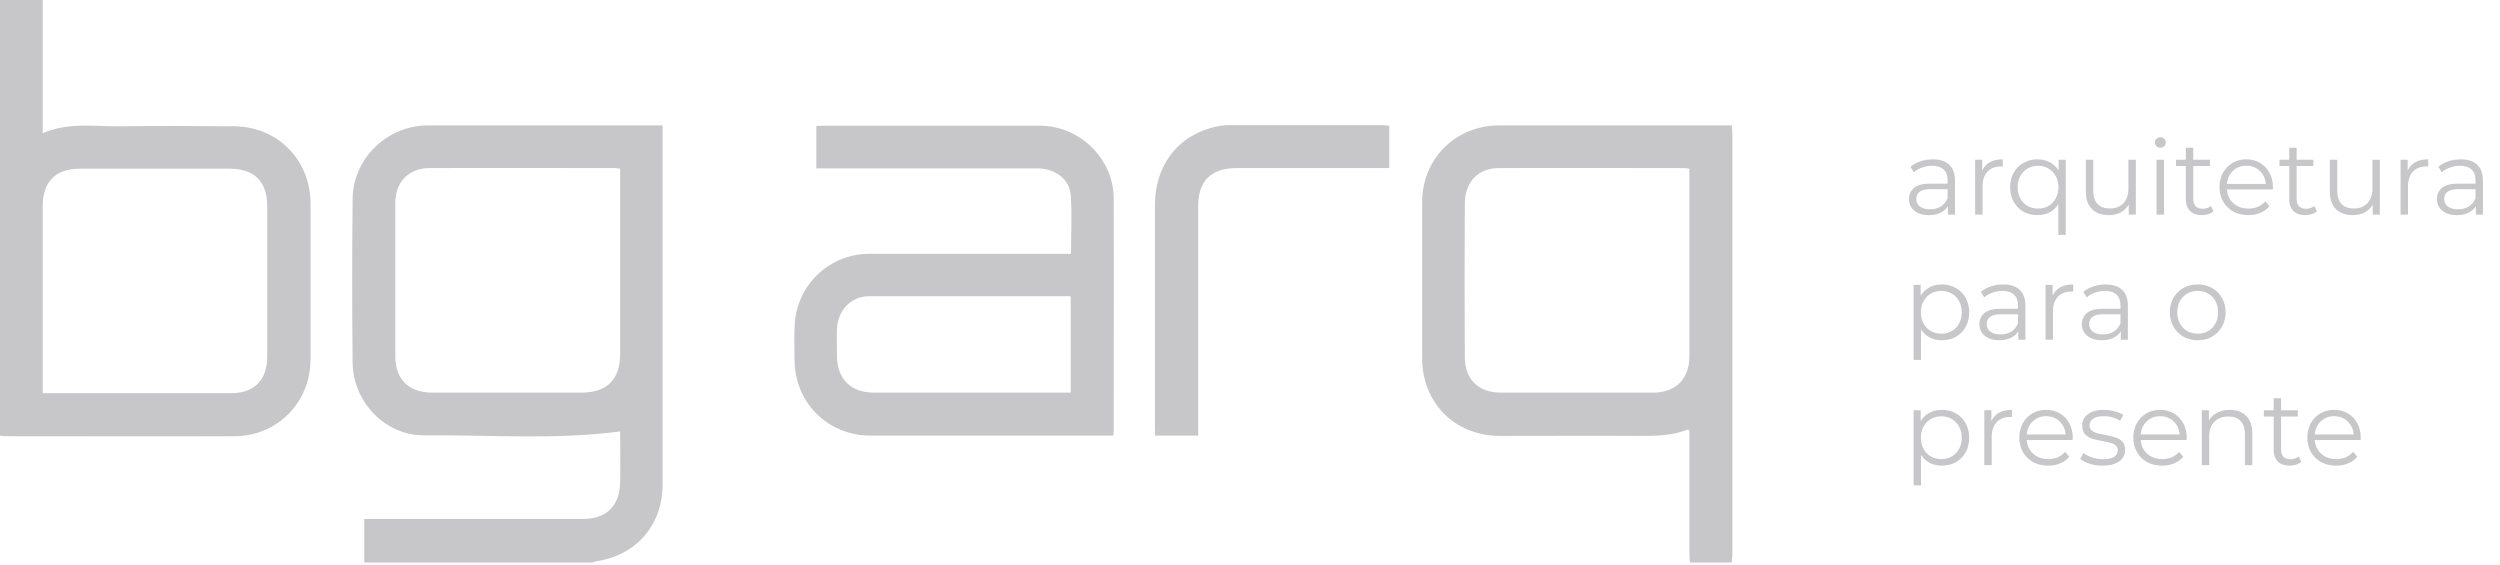 <svg xmlns="http://www.w3.org/2000/svg" viewBox="0 0 447 101" fill="none"><path d="M65.131 100.579C65.131 98.017 65.131 95.507 65.131 92.785C65.825 92.785 66.412 92.785 66.999 92.785C79.438 92.785 91.824 92.785 104.263 92.785C108.427 92.785 110.829 90.436 110.883 86.218C110.936 83.122 110.883 80.025 110.883 77.143C99.138 78.691 87.446 77.73 75.808 77.837C68.868 77.89 63.102 71.857 63.049 64.81C62.942 55.041 62.942 45.271 63.049 35.502C63.156 28.241 69.295 22.422 76.555 22.422C90.009 22.422 103.462 22.422 116.915 22.422C117.396 22.422 117.823 22.422 118.464 22.422C118.464 23.116 118.464 23.65 118.464 24.184C118.464 45.004 118.464 65.825 118.464 86.645C118.464 93.906 113.766 99.298 106.558 100.366C106.345 100.419 106.131 100.526 105.918 100.579C92.304 100.579 78.691 100.579 65.131 100.579ZM110.883 30.163C110.509 30.11 110.242 30.056 110.029 30.056C98.924 30.056 87.873 30.003 76.769 30.056C73.085 30.056 70.683 32.565 70.683 36.249C70.683 45.378 70.683 54.56 70.683 63.689C70.683 67.8 73.032 70.149 77.196 70.202C86.112 70.202 95.027 70.202 103.943 70.202C108.534 70.202 110.883 67.853 110.883 63.262C110.883 52.745 110.883 42.228 110.883 31.711C110.883 31.231 110.883 30.697 110.883 30.163Z" fill="#c7c7c9"></path><path d="M0 0C2.509 0 4.965 0 7.634 0C7.634 7.955 7.634 15.749 7.634 23.81C12.225 21.835 16.817 22.636 21.354 22.582C28.134 22.476 34.968 22.529 41.748 22.582C49.596 22.582 55.522 28.562 55.522 36.409C55.522 45.699 55.522 54.988 55.522 64.277C55.522 71.964 49.542 77.997 41.908 77.997C28.348 78.05 14.841 77.997 1.281 77.997C0.854 77.997 0.427 77.944 0 77.89C0 51.945 0 25.999 0 0ZM7.634 70.309C8.328 70.309 8.862 70.309 9.343 70.309C19.966 70.309 30.59 70.309 41.161 70.309C45.485 70.309 47.781 68.014 47.781 63.636C47.781 54.721 47.781 45.805 47.781 36.89C47.781 32.459 45.485 30.163 41.054 30.163C32.138 30.163 23.223 30.163 14.307 30.163C9.876 30.163 7.634 32.512 7.634 36.943C7.634 47.514 7.634 58.084 7.634 68.654C7.634 69.135 7.634 69.615 7.634 70.309Z" fill="#c7c7c9"></path><path d="M302.165 100.579C302.112 99.992 302.058 99.351 302.058 98.764C302.058 92.037 302.058 85.364 302.058 78.637C302.058 78.05 302.058 77.516 302.058 76.982C301.898 76.876 301.791 76.769 301.738 76.822C299.015 77.89 296.133 77.943 293.25 77.943C284.921 77.89 276.54 77.943 268.212 77.943C260.15 77.943 254.278 72.071 254.278 64.01C254.278 54.721 254.278 45.431 254.278 36.142C254.278 28.401 260.257 22.422 268.051 22.422C281.398 22.422 294.744 22.422 308.091 22.422C308.571 22.422 308.999 22.422 309.639 22.422C309.693 23.009 309.746 23.49 309.746 24.023C309.746 49.008 309.746 74.046 309.746 99.031C309.746 99.565 309.639 100.045 309.639 100.579C307.077 100.579 304.621 100.579 302.165 100.579ZM302.058 30.163C301.631 30.11 301.418 30.056 301.204 30.056C290.1 30.056 279.049 30.003 267.945 30.056C264.314 30.056 261.965 32.512 261.912 36.356C261.859 45.538 261.859 54.774 261.912 63.956C261.965 67.907 264.421 70.202 268.372 70.202C277.447 70.202 286.47 70.202 295.545 70.202C299.603 70.202 302.058 67.8 302.058 63.689C302.058 53.012 302.058 42.335 302.058 31.711C302.058 31.231 302.058 30.697 302.058 30.163Z" fill="#c7c7c9"></path><path d="M199.077 77.89C198.436 77.89 197.955 77.89 197.422 77.89C183.488 77.89 169.554 77.89 155.674 77.89C147.986 77.89 142.06 71.965 142.06 64.277C142.06 62.088 141.953 59.953 142.114 57.764C142.647 50.717 148.413 45.378 155.514 45.378C166.938 45.378 178.363 45.378 189.787 45.378C190.321 45.378 190.909 45.378 191.496 45.378C191.496 41.801 191.709 38.278 191.442 34.808C191.175 31.925 188.56 30.11 185.463 30.11C172.971 30.11 160.425 30.11 147.933 30.11C147.345 30.11 146.705 30.11 145.957 30.11C145.957 27.547 145.957 25.091 145.957 22.529C146.385 22.529 146.865 22.476 147.292 22.476C160.158 22.476 173.078 22.476 185.944 22.476C193.044 22.476 199.13 28.401 199.13 35.502C199.183 49.275 199.13 63.049 199.13 76.823C199.13 77.09 199.077 77.356 199.077 77.89ZM191.442 70.203C191.442 64.33 191.442 58.671 191.442 53.012C191.122 52.959 190.909 52.959 190.748 52.959C178.95 52.959 167.152 52.959 155.407 52.959C152.15 52.959 149.748 55.522 149.641 58.885C149.588 60.433 149.641 61.981 149.641 63.529C149.641 67.747 152.097 70.203 156.314 70.203C167.419 70.203 178.576 70.203 189.681 70.203C190.161 70.203 190.748 70.203 191.442 70.203Z" fill="#c7c7c9"></path><path d="M248.405 22.475C248.405 25.038 248.405 27.494 248.405 30.056C247.818 30.056 247.338 30.056 246.804 30.056C238.209 30.056 229.613 30.056 221.072 30.056C216.534 30.056 214.238 32.352 214.238 36.836C214.238 49.916 214.238 62.942 214.238 76.022C214.238 76.609 214.238 77.249 214.238 77.89C211.622 77.89 209.113 77.89 206.551 77.89C206.551 77.356 206.497 76.876 206.497 76.395C206.497 63.209 206.497 49.969 206.497 36.783C206.497 29.149 211.035 23.703 218.296 22.475C218.723 22.422 219.15 22.369 219.577 22.369C228.866 22.369 238.155 22.369 247.444 22.369C247.765 22.422 248.032 22.422 248.405 22.475Z" fill="#c7c7c9"></path><path d="M345.582 28.488C346.863 28.488 347.845 28.811 348.529 29.458C349.213 30.092 349.555 31.037 349.555 32.293V38.374H348.287V36.844C347.988 37.354 347.547 37.752 346.963 38.038C346.39 38.324 345.707 38.467 344.911 38.467C343.816 38.467 342.946 38.206 342.299 37.684C341.653 37.162 341.329 36.471 341.329 35.613C341.329 34.78 341.628 34.109 342.225 33.599C342.834 33.089 343.798 32.834 345.116 32.834H348.231V32.237C348.231 31.392 347.995 30.751 347.522 30.316C347.05 29.868 346.359 29.644 345.452 29.644C344.83 29.644 344.233 29.75 343.661 29.962C343.089 30.16 342.598 30.44 342.187 30.801L341.59 29.812C342.088 29.389 342.685 29.066 343.381 28.842C344.077 28.606 344.811 28.488 345.582 28.488ZM345.116 37.423C345.862 37.423 346.502 37.255 347.037 36.919C347.572 36.571 347.97 36.074 348.231 35.427V33.823H345.153C343.474 33.823 342.635 34.407 342.635 35.576C342.635 36.148 342.853 36.602 343.288 36.938C343.723 37.261 344.332 37.423 345.116 37.423ZM354.421 30.484C354.732 29.825 355.192 29.327 355.801 28.991C356.423 28.656 357.188 28.488 358.096 28.488V29.775L357.778 29.756C356.746 29.756 355.938 30.073 355.354 30.708C354.769 31.342 354.477 32.231 354.477 33.375V38.374H353.152V28.562H354.421V30.484ZM369.356 28.562V41.993H368.032V36.527C367.621 37.162 367.093 37.647 366.446 37.982C365.812 38.306 365.097 38.467 364.301 38.467C363.368 38.467 362.529 38.262 361.783 37.852C361.049 37.429 360.471 36.838 360.048 36.08C359.625 35.321 359.414 34.451 359.414 33.468C359.414 32.498 359.625 31.634 360.048 30.875C360.471 30.117 361.055 29.532 361.801 29.122C362.548 28.699 363.381 28.488 364.301 28.488C365.122 28.488 365.855 28.662 366.502 29.01C367.161 29.358 367.69 29.856 368.087 30.502V28.562H369.356ZM364.413 37.292C365.097 37.292 365.712 37.137 366.259 36.826C366.819 36.502 367.254 36.049 367.565 35.464C367.889 34.88 368.05 34.214 368.05 33.468C368.05 32.722 367.889 32.063 367.565 31.491C367.254 30.907 366.819 30.453 366.259 30.129C365.712 29.806 365.097 29.644 364.413 29.644C363.716 29.644 363.088 29.806 362.529 30.129C361.982 30.453 361.546 30.907 361.223 31.491C360.912 32.063 360.757 32.722 360.757 33.468C360.757 34.214 360.912 34.88 361.223 35.464C361.546 36.049 361.982 36.502 362.529 36.826C363.088 37.137 363.716 37.292 364.413 37.292ZM381.886 28.562V38.374H380.617V36.583C380.269 37.18 379.79 37.647 379.181 37.982C378.572 38.306 377.875 38.467 377.092 38.467C375.811 38.467 374.798 38.113 374.052 37.404C373.318 36.683 372.951 35.632 372.951 34.252V28.562H374.275V34.121C374.275 35.153 374.53 35.937 375.04 36.471C375.55 37.006 376.277 37.273 377.223 37.273C378.255 37.273 379.069 36.963 379.666 36.341C380.263 35.707 380.561 34.83 380.561 33.711V28.562H381.886ZM385.595 28.562H386.919V38.374H385.595V28.562ZM386.267 26.417C385.993 26.417 385.763 26.324 385.576 26.138C385.39 25.951 385.297 25.727 385.297 25.466C385.297 25.217 385.39 25 385.576 24.813C385.763 24.627 385.993 24.533 386.267 24.533C386.54 24.533 386.77 24.627 386.957 24.813C387.143 24.987 387.237 25.199 387.237 25.447C387.237 25.721 387.143 25.951 386.957 26.138C386.77 26.324 386.54 26.417 386.267 26.417ZM395.771 37.777C395.523 38.001 395.212 38.175 394.839 38.299C394.478 38.411 394.099 38.467 393.701 38.467C392.781 38.467 392.072 38.219 391.574 37.721C391.077 37.224 390.828 36.521 390.828 35.613V29.682H389.075V28.562H390.828V26.417H392.153V28.562H395.137V29.682H392.153V35.539C392.153 36.123 392.296 36.571 392.582 36.882C392.88 37.18 393.303 37.329 393.85 37.329C394.124 37.329 394.385 37.286 394.634 37.199C394.895 37.112 395.119 36.987 395.305 36.826L395.771 37.777ZM406.379 33.879H398.172C398.247 34.898 398.638 35.725 399.347 36.359C400.056 36.981 400.951 37.292 402.033 37.292C402.642 37.292 403.202 37.186 403.712 36.975C404.222 36.751 404.663 36.428 405.036 36.005L405.782 36.863C405.347 37.385 404.8 37.783 404.141 38.057C403.494 38.331 402.779 38.467 401.996 38.467C400.989 38.467 400.093 38.256 399.31 37.833C398.539 37.398 397.936 36.801 397.5 36.042C397.065 35.284 396.848 34.426 396.848 33.468C396.848 32.511 397.053 31.653 397.463 30.894C397.886 30.136 398.458 29.545 399.179 29.122C399.913 28.699 400.734 28.488 401.641 28.488C402.549 28.488 403.364 28.699 404.085 29.122C404.806 29.545 405.372 30.136 405.782 30.894C406.193 31.64 406.398 32.498 406.398 33.468L406.379 33.879ZM401.641 29.626C400.696 29.626 399.9 29.93 399.254 30.54C398.62 31.137 398.259 31.92 398.172 32.89H405.13C405.043 31.92 404.676 31.137 404.029 30.54C403.395 29.93 402.599 29.626 401.641 29.626ZM414.261 37.777C414.012 38.001 413.701 38.175 413.328 38.299C412.967 38.411 412.588 38.467 412.19 38.467C411.27 38.467 410.561 38.219 410.064 37.721C409.566 37.224 409.318 36.521 409.318 35.613V29.682H407.564V28.562H409.318V26.417H410.642V28.562H413.626V29.682H410.642V35.539C410.642 36.123 410.785 36.571 411.071 36.882C411.369 37.18 411.792 37.329 412.339 37.329C412.613 37.329 412.874 37.286 413.123 37.199C413.384 37.112 413.608 36.987 413.794 36.826L414.261 37.777ZM425.513 28.562V38.374H424.245V36.583C423.896 37.18 423.418 37.647 422.808 37.982C422.199 38.306 421.503 38.467 420.719 38.467C419.438 38.467 418.425 38.113 417.679 37.404C416.945 36.683 416.578 35.632 416.578 34.252V28.562H417.903V34.121C417.903 35.153 418.158 35.937 418.667 36.471C419.177 37.006 419.905 37.273 420.85 37.273C421.882 37.273 422.696 36.963 423.293 36.341C423.89 35.707 424.189 34.83 424.189 33.711V28.562H425.513ZM430.491 30.484C430.802 29.825 431.262 29.327 431.871 28.991C432.493 28.656 433.258 28.488 434.165 28.488V29.775L433.848 29.756C432.816 29.756 432.008 30.073 431.423 30.708C430.839 31.342 430.547 32.231 430.547 33.375V38.374H429.222V28.562H430.491V30.484ZM439.977 28.488C441.258 28.488 442.241 28.811 442.924 29.458C443.608 30.092 443.95 31.037 443.95 32.293V38.374H442.682V36.844C442.384 37.354 441.942 37.752 441.358 38.038C440.786 38.324 440.102 38.467 439.306 38.467C438.211 38.467 437.341 38.206 436.694 37.684C436.048 37.162 435.724 36.471 435.724 35.613C435.724 34.78 436.023 34.109 436.62 33.599C437.229 33.089 438.193 32.834 439.511 32.834H442.626V32.237C442.626 31.392 442.39 30.751 441.917 30.316C441.445 29.868 440.755 29.644 439.847 29.644C439.225 29.644 438.628 29.75 438.056 29.962C437.484 30.16 436.993 30.44 436.582 30.801L435.986 29.812C436.483 29.389 437.08 29.066 437.776 28.842C438.473 28.606 439.206 28.488 439.977 28.488ZM439.511 37.423C440.257 37.423 440.898 37.255 441.432 36.919C441.967 36.571 442.365 36.074 442.626 35.427V33.823H439.548C437.869 33.823 437.03 34.407 437.03 35.576C437.03 36.148 437.248 36.602 437.683 36.938C438.118 37.261 438.728 37.423 439.511 37.423Z" fill="#c7c7c9"></path><path d="M347.205 50.857C348.125 50.857 348.959 51.068 349.705 51.491C350.451 51.902 351.035 52.486 351.458 53.245C351.881 54.003 352.092 54.867 352.092 55.837C352.092 56.82 351.881 57.69 351.458 58.449C351.035 59.207 350.451 59.798 349.705 60.221C348.971 60.631 348.138 60.836 347.205 60.836C346.409 60.836 345.688 60.675 345.041 60.351C344.407 60.016 343.885 59.531 343.475 58.897V64.362H342.15V50.932H343.419V52.871C343.816 52.225 344.339 51.727 344.985 51.379C345.644 51.031 346.384 50.857 347.205 50.857ZM347.112 59.661C347.796 59.661 348.418 59.506 348.977 59.195C349.537 58.872 349.972 58.418 350.283 57.833C350.606 57.249 350.768 56.584 350.768 55.837C350.768 55.091 350.606 54.432 350.283 53.86C349.972 53.276 349.537 52.822 348.977 52.498C348.418 52.175 347.796 52.014 347.112 52.014C346.415 52.014 345.787 52.175 345.228 52.498C344.681 52.822 344.245 53.276 343.922 53.86C343.611 54.432 343.456 55.091 343.456 55.837C343.456 56.584 343.611 57.249 343.922 57.833C344.245 58.418 344.681 58.872 345.228 59.195C345.787 59.506 346.415 59.661 347.112 59.661ZM358.17 50.857C359.45 50.857 360.433 51.18 361.117 51.827C361.801 52.461 362.143 53.406 362.143 54.662V60.743H360.874V59.214C360.576 59.724 360.134 60.121 359.55 60.407C358.978 60.693 358.294 60.836 357.498 60.836C356.404 60.836 355.533 60.575 354.887 60.053C354.24 59.531 353.917 58.84 353.917 57.983C353.917 57.149 354.215 56.478 354.812 55.968C355.421 55.458 356.385 55.203 357.703 55.203H360.818V54.606C360.818 53.761 360.582 53.12 360.109 52.685C359.637 52.237 358.947 52.014 358.039 52.014C357.417 52.014 356.82 52.119 356.248 52.331C355.676 52.53 355.185 52.809 354.775 53.17L354.178 52.181C354.675 51.759 355.272 51.435 355.968 51.211C356.665 50.975 357.399 50.857 358.17 50.857ZM357.703 59.792C358.449 59.792 359.09 59.624 359.624 59.288C360.159 58.94 360.557 58.443 360.818 57.796V56.192H357.741C356.062 56.192 355.222 56.776 355.222 57.945C355.222 58.517 355.44 58.971 355.875 59.307C356.31 59.63 356.92 59.792 357.703 59.792ZM367.008 52.853C367.319 52.194 367.779 51.696 368.389 51.361C369.01 51.025 369.775 50.857 370.683 50.857V52.144L370.366 52.125C369.334 52.125 368.525 52.443 367.941 53.077C367.356 53.711 367.064 54.6 367.064 55.744V60.743H365.74V50.932H367.008V52.853ZM376.495 50.857C377.776 50.857 378.758 51.18 379.442 51.827C380.126 52.461 380.468 53.406 380.468 54.662V60.743H379.2V59.214C378.901 59.724 378.46 60.121 377.875 60.407C377.303 60.693 376.619 60.836 375.823 60.836C374.729 60.836 373.858 60.575 373.212 60.053C372.565 59.531 372.242 58.84 372.242 57.983C372.242 57.149 372.54 56.478 373.137 55.968C373.747 55.458 374.71 55.203 376.028 55.203H379.144V54.606C379.144 53.761 378.907 53.12 378.435 52.685C377.962 52.237 377.272 52.014 376.364 52.014C375.742 52.014 375.146 52.119 374.574 52.331C374.001 52.53 373.51 52.809 373.1 53.17L372.503 52.181C373 51.759 373.597 51.435 374.294 51.211C374.99 50.975 375.724 50.857 376.495 50.857ZM376.028 59.792C376.775 59.792 377.415 59.624 377.95 59.288C378.484 58.94 378.882 58.443 379.144 57.796V56.192H376.066C374.387 56.192 373.548 56.776 373.548 57.945C373.548 58.517 373.765 58.971 374.2 59.307C374.636 59.63 375.245 59.792 376.028 59.792ZM392.957 60.836C392.012 60.836 391.16 60.625 390.402 60.202C389.643 59.767 389.046 59.17 388.611 58.411C388.176 57.653 387.958 56.795 387.958 55.837C387.958 54.88 388.176 54.022 388.611 53.263C389.046 52.505 389.643 51.914 390.402 51.491C391.16 51.068 392.012 50.857 392.957 50.857C393.902 50.857 394.754 51.068 395.513 51.491C396.271 51.914 396.862 52.505 397.285 53.263C397.72 54.022 397.938 54.88 397.938 55.837C397.938 56.795 397.72 57.653 397.285 58.411C396.862 59.17 396.271 59.767 395.513 60.202C394.754 60.625 393.902 60.836 392.957 60.836ZM392.957 59.661C393.654 59.661 394.276 59.506 394.823 59.195C395.382 58.872 395.818 58.418 396.128 57.833C396.439 57.249 396.595 56.584 396.595 55.837C396.595 55.091 396.439 54.426 396.128 53.842C395.818 53.257 395.382 52.809 394.823 52.498C394.276 52.175 393.654 52.014 392.957 52.014C392.261 52.014 391.633 52.175 391.073 52.498C390.526 52.809 390.091 53.257 389.768 53.842C389.457 54.426 389.301 55.091 389.301 55.837C389.301 56.584 389.457 57.249 389.768 57.833C390.091 58.418 390.526 58.872 391.073 59.195C391.633 59.506 392.261 59.661 392.957 59.661Z" fill="#c7c7c9"></path><path d="M347.205 73.279C348.125 73.279 348.959 73.49 349.705 73.913C350.451 74.323 351.035 74.908 351.458 75.666C351.881 76.425 352.092 77.289 352.092 78.259C352.092 79.242 351.881 80.112 351.458 80.871C351.035 81.629 350.451 82.22 349.705 82.643C348.971 83.053 348.138 83.258 347.205 83.258C346.409 83.258 345.688 83.097 345.041 82.773C344.407 82.438 343.885 81.953 343.475 81.318V86.784H342.15V73.353H343.419V75.293C343.816 74.647 344.339 74.149 344.985 73.801C345.644 73.453 346.384 73.279 347.205 73.279ZM347.112 82.083C347.796 82.083 348.418 81.928 348.977 81.617C349.537 81.293 349.972 80.84 350.283 80.255C350.606 79.671 350.768 79.005 350.768 78.259C350.768 77.513 350.606 76.854 350.283 76.282C349.972 75.698 349.537 75.244 348.977 74.92C348.418 74.597 347.796 74.435 347.112 74.435C346.415 74.435 345.787 74.597 345.228 74.92C344.681 75.244 344.245 75.698 343.922 76.282C343.611 76.854 343.456 77.513 343.456 78.259C343.456 79.005 343.611 79.671 343.922 80.255C344.245 80.84 344.681 81.293 345.228 81.617C345.787 81.928 346.415 82.083 347.112 82.083ZM356.06 75.275C356.371 74.616 356.831 74.118 357.441 73.782C358.063 73.447 358.827 73.279 359.735 73.279V74.566L359.418 74.547C358.386 74.547 357.578 74.864 356.993 75.499C356.409 76.133 356.116 77.022 356.116 78.166V83.165H354.792V73.353H356.06V75.275ZM370.585 78.67H362.378C362.452 79.689 362.844 80.516 363.553 81.15C364.262 81.772 365.157 82.083 366.239 82.083C366.848 82.083 367.408 81.978 367.918 81.766C368.428 81.542 368.869 81.219 369.242 80.796L369.988 81.654C369.553 82.176 369.006 82.574 368.347 82.848C367.7 83.121 366.985 83.258 366.202 83.258C365.194 83.258 364.299 83.047 363.516 82.624C362.745 82.189 362.141 81.592 361.706 80.833C361.271 80.075 361.053 79.217 361.053 78.259C361.053 77.302 361.259 76.444 361.669 75.685C362.092 74.927 362.664 74.336 363.385 73.913C364.119 73.49 364.939 73.279 365.847 73.279C366.755 73.279 367.57 73.49 368.291 73.913C369.012 74.336 369.578 74.927 369.988 75.685C370.399 76.431 370.604 77.289 370.604 78.259L370.585 78.67ZM365.847 74.417C364.902 74.417 364.106 74.721 363.46 75.331C362.825 75.928 362.465 76.711 362.378 77.681H369.335C369.248 76.711 368.881 75.928 368.235 75.331C367.601 74.721 366.805 74.417 365.847 74.417ZM375.93 83.258C375.134 83.258 374.369 83.146 373.635 82.922C372.914 82.686 372.348 82.394 371.938 82.046L372.535 81.001C372.945 81.325 373.461 81.592 374.083 81.803C374.705 82.002 375.351 82.102 376.023 82.102C376.918 82.102 377.577 81.965 378 81.691C378.435 81.405 378.653 81.007 378.653 80.498C378.653 80.137 378.535 79.857 378.298 79.658C378.062 79.447 377.764 79.291 377.403 79.192C377.042 79.08 376.564 78.974 375.967 78.875C375.171 78.726 374.531 78.576 374.046 78.427C373.561 78.266 373.144 77.998 372.796 77.625C372.46 77.252 372.292 76.736 372.292 76.077C372.292 75.256 372.634 74.585 373.318 74.062C374.002 73.54 374.953 73.279 376.172 73.279C376.806 73.279 377.44 73.366 378.075 73.54C378.709 73.702 379.231 73.919 379.641 74.193L379.063 75.256C378.255 74.697 377.291 74.417 376.172 74.417C375.326 74.417 374.686 74.566 374.251 74.864C373.828 75.163 373.617 75.555 373.617 76.04C373.617 76.413 373.735 76.711 373.971 76.935C374.22 77.159 374.524 77.327 374.885 77.439C375.246 77.538 375.743 77.644 376.377 77.756C377.161 77.905 377.789 78.054 378.261 78.203C378.734 78.353 379.138 78.608 379.474 78.968C379.809 79.329 379.977 79.826 379.977 80.46C379.977 81.318 379.617 82.002 378.895 82.512C378.187 83.01 377.198 83.258 375.93 83.258ZM390.969 78.67H382.761C382.836 79.689 383.228 80.516 383.937 81.15C384.645 81.772 385.541 82.083 386.623 82.083C387.232 82.083 387.792 81.978 388.301 81.766C388.811 81.542 389.253 81.219 389.626 80.796L390.372 81.654C389.937 82.176 389.389 82.574 388.73 82.848C388.084 83.121 387.369 83.258 386.585 83.258C385.578 83.258 384.683 83.047 383.899 82.624C383.128 82.189 382.525 81.592 382.09 80.833C381.655 80.075 381.437 79.217 381.437 78.259C381.437 77.302 381.642 76.444 382.053 75.685C382.475 74.927 383.047 74.336 383.769 73.913C384.502 73.49 385.323 73.279 386.231 73.279C387.139 73.279 387.953 73.49 388.674 73.913C389.396 74.336 389.961 74.927 390.372 75.685C390.782 76.431 390.987 77.289 390.987 78.259L390.969 78.67ZM386.231 74.417C385.286 74.417 384.49 74.721 383.843 75.331C383.209 75.928 382.848 76.711 382.761 77.681H389.719C389.632 76.711 389.265 75.928 388.618 75.331C387.984 74.721 387.188 74.417 386.231 74.417ZM398.682 73.279C399.913 73.279 400.889 73.639 401.611 74.361C402.344 75.07 402.711 76.108 402.711 77.476V83.165H401.387V77.606C401.387 76.587 401.132 75.809 400.622 75.275C400.112 74.74 399.385 74.473 398.44 74.473C397.383 74.473 396.543 74.79 395.921 75.424C395.312 76.046 395.007 76.91 395.007 78.017V83.165H393.683V73.353H394.951V75.163C395.312 74.566 395.81 74.106 396.444 73.782C397.09 73.447 397.837 73.279 398.682 73.279ZM411.474 82.568C411.225 82.792 410.914 82.966 410.541 83.09C410.18 83.202 409.801 83.258 409.403 83.258C408.483 83.258 407.774 83.01 407.277 82.512C406.779 82.015 406.531 81.312 406.531 80.404V74.473H404.777V73.353H406.531V71.208H407.855V73.353H410.839V74.473H407.855V80.33C407.855 80.914 407.998 81.362 408.284 81.673C408.582 81.971 409.005 82.121 409.552 82.121C409.826 82.121 410.087 82.077 410.336 81.99C410.597 81.903 410.821 81.778 411.007 81.617L411.474 82.568ZM422.082 78.67H413.874C413.949 79.689 414.341 80.516 415.049 81.15C415.758 81.772 416.654 82.083 417.735 82.083C418.345 82.083 418.904 81.978 419.414 81.766C419.924 81.542 420.366 81.219 420.739 80.796L421.485 81.654C421.049 82.176 420.502 82.574 419.843 82.848C419.197 83.121 418.482 83.258 417.698 83.258C416.691 83.258 415.796 83.047 415.012 82.624C414.241 82.189 413.638 81.592 413.203 80.833C412.767 80.075 412.55 79.217 412.55 78.259C412.55 77.302 412.755 76.444 413.165 75.685C413.588 74.927 414.16 74.336 414.882 73.913C415.615 73.49 416.436 73.279 417.344 73.279C418.252 73.279 419.066 73.49 419.787 73.913C420.509 74.336 421.074 74.927 421.485 75.685C421.895 76.431 422.1 77.289 422.1 78.259L422.082 78.67ZM417.344 74.417C416.399 74.417 415.603 74.721 414.956 75.331C414.322 75.928 413.961 76.711 413.874 77.681H420.832C420.745 76.711 420.378 75.928 419.731 75.331C419.097 74.721 418.301 74.417 417.344 74.417Z" fill="#c7c7c9"></path></svg>